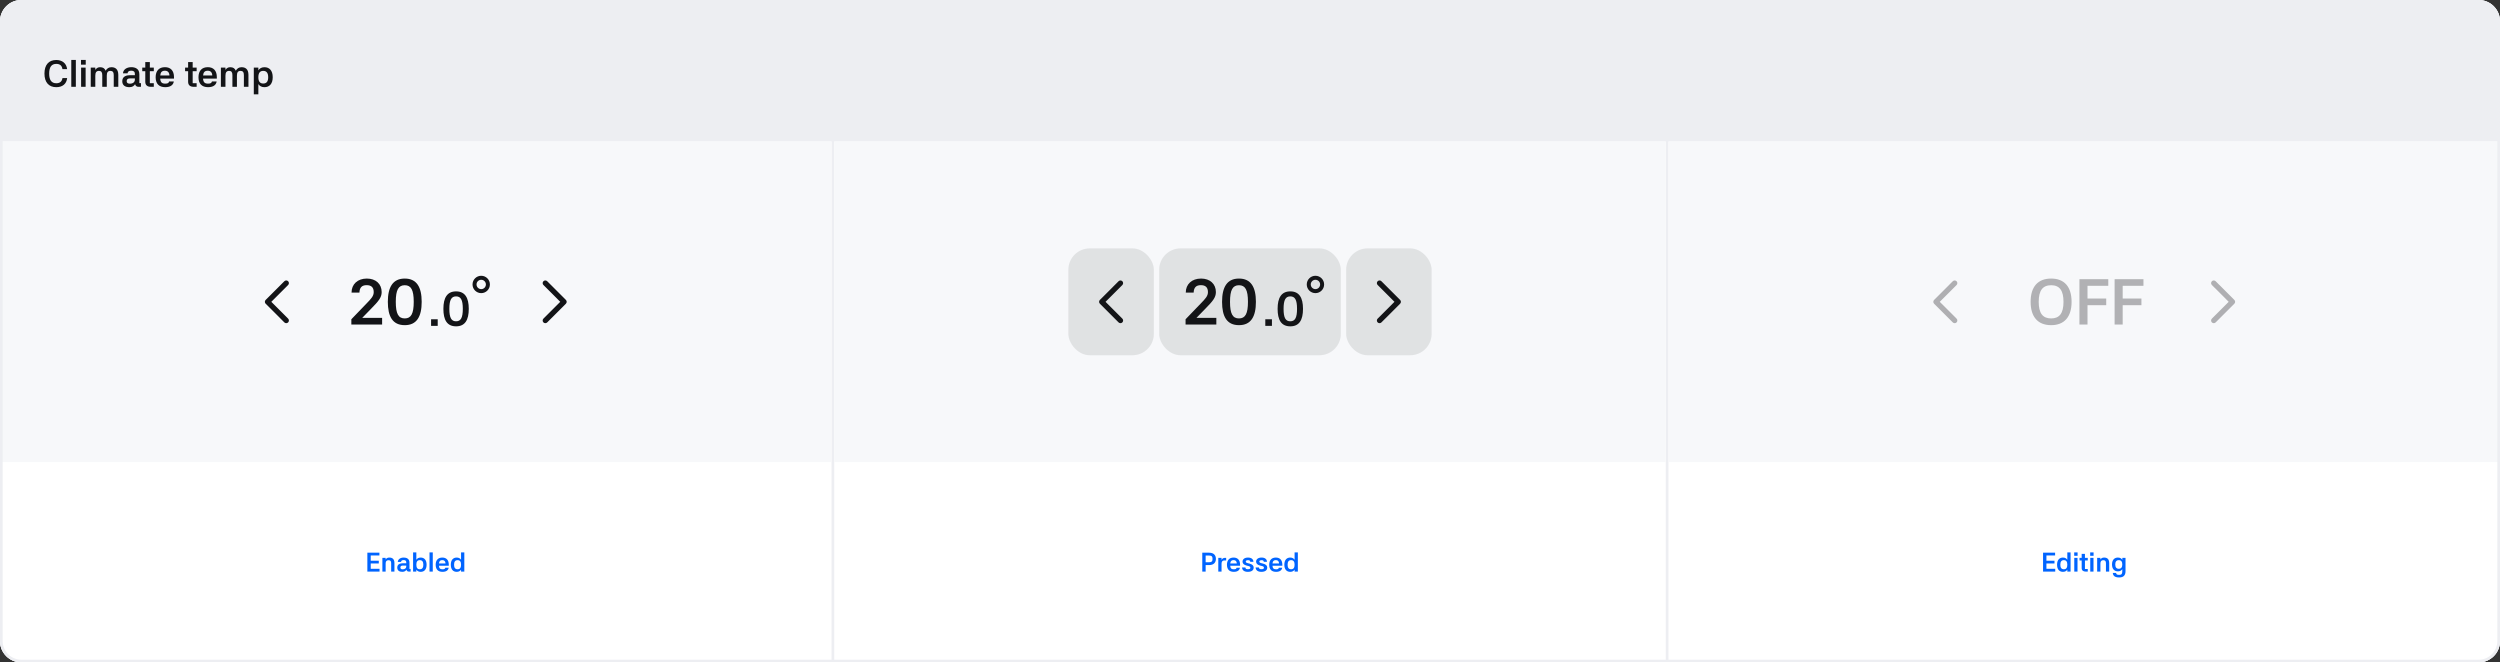<svg width="1872" height="496" viewBox="0 0 1872 496" fill="none" xmlns="http://www.w3.org/2000/svg">
<rect x="0" y="0" width="1872" height="496" fill="#333333" stroke="none"/>
<g clip-path="url(#clip0_30495_14843)">
<path d="M0 16C0 7.163 7.163 0 16 0H1856C1864.84 0 1872 7.163 1872 16V480C1872 488.837 1864.84 496 1856 496H16C7.163 496 0 488.837 0 480V16Z" fill="#EDEEF2"/>
<rect width="1872" height="106" fill="#EDEEF2"/>
<path d="M46.756 51.756C46.364 49.068 44.796 47.836 42.136 47.836C38.552 47.836 36.816 50.272 36.816 55.088C36.816 59.904 38.552 62.34 42.136 62.34C44.796 62.34 46.364 61.08 46.784 58.476H50.284C49.808 62.844 46.812 65.28 42.136 65.28C36.592 65.28 33.288 61.696 33.288 55.088C33.288 48.452 36.592 44.924 42.136 44.924C46.504 44.924 49.752 47.332 50.256 51.756H46.756ZM56.791 65H53.375V44.896H56.791V65ZM64.118 50.608V65H60.73V50.608H64.118ZM60.645 44.896H64.201V48.424H60.645V44.896ZM67.949 50.608H71.365V52.316C72.373 50.86 73.521 50.328 74.921 50.328C77.021 50.328 78.309 51.084 79.093 52.904H79.121C80.157 51.224 81.473 50.328 83.461 50.328C85.981 50.328 88.585 51.448 88.585 56.096V65H85.169V56.264C85.169 54.08 84.413 53.072 82.649 53.072C80.745 53.072 79.961 54.22 79.961 56.684V65H76.573V56.264C76.573 54.08 75.845 53.072 74.137 53.072C72.177 53.072 71.365 54.22 71.365 56.684V65H67.949V50.608ZM103.592 65C102.276 65 101.464 64.216 101.156 63.04C100.372 64.412 99 65.28 96.872 65.28C93.68 65.28 91.552 63.88 91.552 60.8C91.552 57.188 94.66 56.292 97.404 56.292H100.988V55.312C100.988 53.716 100.12 52.932 98.272 52.932C96.48 52.932 95.668 53.604 95.5 54.92H92.084C92.28 51.98 94.968 50.3 98.356 50.3C100.932 50.3 104.348 51.28 104.348 55.536V62.228H105.552V65H103.592ZM94.856 60.716C94.856 62.004 95.612 62.648 97.236 62.648C99.616 62.648 100.988 61.444 100.988 59.596V58.7H97.432C95.696 58.7 94.856 59.428 94.856 60.716ZM115.172 53.324H112.204V62.284H115.172V65H112.932C110.496 65 108.788 63.88 108.788 61.276V53.324H106.52V50.608H108.788V46.464H112.204V50.608H115.172V53.324ZM126.876 56.488C126.792 54.276 125.644 52.96 123.544 52.96C121.36 52.96 120.24 53.94 119.988 56.488H126.876ZM116.544 57.832C116.544 52.988 119.12 50.3 123.544 50.3C127.632 50.3 130.292 52.792 130.292 57.776V58.84H119.96C120.156 61.612 121.22 62.62 123.74 62.62C125.728 62.62 126.4 62.06 126.624 60.996H130.152C129.788 63.516 127.744 65.28 123.74 65.28C119.036 65.28 116.544 62.648 116.544 57.832ZM147.246 53.324H144.278V62.284H147.246V65H145.006C142.57 65 140.862 63.88 140.862 61.276V53.324H138.594V50.608H140.862V46.464H144.278V50.608H147.246V53.324ZM158.951 56.488C158.867 54.276 157.719 52.96 155.619 52.96C153.435 52.96 152.315 53.94 152.063 56.488H158.951ZM148.619 57.832C148.619 52.988 151.195 50.3 155.619 50.3C159.707 50.3 162.367 52.792 162.367 57.776V58.84H152.035C152.231 61.612 153.295 62.62 155.815 62.62C157.803 62.62 158.475 62.06 158.699 60.996H162.227C161.863 63.516 159.819 65.28 155.815 65.28C151.111 65.28 148.619 62.648 148.619 57.832ZM165.402 50.608H168.818V52.316C169.826 50.86 170.974 50.328 172.374 50.328C174.474 50.328 175.762 51.084 176.546 52.904H176.574C177.61 51.224 178.926 50.328 180.914 50.328C183.434 50.328 186.038 51.448 186.038 56.096V65H182.622V56.264C182.622 54.08 181.866 53.072 180.102 53.072C178.198 53.072 177.414 54.22 177.414 56.684V65H174.026V56.264C174.026 54.08 173.298 53.072 171.59 53.072C169.63 53.072 168.818 54.22 168.818 56.684V65H165.402V50.608ZM193.458 50.608V52.68C194.382 51.224 195.866 50.328 198.022 50.328C201.606 50.328 204.21 52.68 204.21 57.832C204.21 62.788 201.746 65.28 198.022 65.28C195.866 65.28 194.382 64.412 193.458 62.956V70.656H190.042V50.608H193.458ZM197.098 62.536C199.59 62.536 200.822 61.024 200.822 57.832C200.822 54.64 199.59 53.072 197.098 53.072C194.662 53.072 193.458 54.64 193.458 57.832C193.458 61.024 194.662 62.536 197.098 62.536Z" fill="#131417"/>
<rect width="622.667" height="390" transform="translate(0 106)" fill="white"/>
<rect width="622.667" height="240" transform="translate(0 106)" fill="#F7F8FA"/>
<path fill-rule="evenodd" clip-rule="evenodd" d="M215.748 210.586C216.529 211.367 216.529 212.633 215.748 213.414L203.162 226L215.748 238.586C216.529 239.367 216.529 240.633 215.748 241.414C214.967 242.195 213.7 242.195 212.919 241.414L198.919 227.414C198.138 226.633 198.138 225.367 198.919 224.586L212.919 210.586C213.7 209.805 214.967 209.805 215.748 210.586Z" fill="#131417"/>
<path d="M274.465 227.256C278.017 223.608 279.841 221.64 279.841 218.712C279.841 215.064 277.873 213.528 274.561 213.528C270.961 213.528 269.281 215.304 269.137 219.096H263.233C263.233 212.808 267.793 208.584 274.705 208.584C281.329 208.584 285.793 212.568 285.793 218.712C285.793 222.744 283.537 225.432 277.921 231.144L271.249 238.008H286.129V243H263.089V239.064L274.465 227.256ZM303.085 243.48C294.013 243.48 290.413 237.048 290.413 226.008C290.413 214.92 294.205 208.584 303.085 208.584C311.965 208.584 315.757 214.92 315.757 226.008C315.757 237.144 312.013 243.48 303.085 243.48ZM303.085 238.44C307.789 238.44 309.805 234.936 309.805 226.008C309.805 217.08 307.789 213.576 303.085 213.576C298.381 213.576 296.365 217.08 296.365 226.008C296.365 234.936 298.333 238.44 303.085 238.44Z" fill="#131417"/>
<path d="M322.791 239.068H327.759V244H322.791V239.068ZM341.514 244.36C334.71 244.36 332.01 239.536 332.01 231.256C332.01 222.94 334.854 218.188 341.514 218.188C348.174 218.188 351.018 222.94 351.018 231.256C351.018 239.608 348.21 244.36 341.514 244.36ZM341.514 240.58C345.042 240.58 346.554 237.952 346.554 231.256C346.554 224.56 345.042 221.932 341.514 221.932C337.986 221.932 336.474 224.56 336.474 231.256C336.474 237.952 337.95 240.58 341.514 240.58Z" fill="#131417"/>
<g clip-path="url(#clip1_30495_14843)">
<circle cx="360.333" cy="213" r="5" stroke="#131417" stroke-width="3"/>
</g>
<path fill-rule="evenodd" clip-rule="evenodd" d="M406.919 210.586C407.7 209.805 408.967 209.805 409.748 210.586L423.748 224.586C424.529 225.367 424.529 226.633 423.748 227.414L409.748 241.414C408.967 242.195 407.7 242.195 406.919 241.414C406.138 240.633 406.138 239.367 406.919 238.586L419.505 226L406.919 213.414C406.138 212.633 406.138 211.367 406.919 210.586Z" fill="#131417"/>
<path d="M275.08 413.86H284.1V415.92H277.6V419.86H283.64V421.92H277.6V425.92H284.2V428H275.08V413.86ZM288.768 428H286.328V417.72H288.768L288.748 418.96C289.368 418.06 290.128 417.5 291.528 417.5C293.788 417.5 295.348 418.6 295.348 421.64V428H292.908V421.66C292.908 420.14 292.268 419.48 290.988 419.48C289.488 419.48 288.768 420.24 288.768 421.96V428ZM306.064 428C305.124 428 304.544 427.44 304.324 426.6C303.764 427.58 302.784 428.2 301.264 428.2C298.984 428.2 297.464 427.2 297.464 425C297.464 422.42 299.684 421.78 301.644 421.78H304.204V421.08C304.204 419.94 303.584 419.38 302.264 419.38C300.984 419.38 300.404 419.86 300.284 420.8H297.844C297.984 418.7 299.904 417.5 302.324 417.5C304.164 417.5 306.604 418.2 306.604 421.24V426.02H307.464V428H306.064ZM299.824 424.94C299.824 425.86 300.364 426.32 301.524 426.32C303.224 426.32 304.204 425.46 304.204 424.14V423.5H301.664C300.424 423.5 299.824 424.02 299.824 424.94ZM311.756 413.64V419.16C312.416 418.12 313.476 417.5 315.016 417.5C317.496 417.5 319.436 419.1 319.436 422.86C319.436 426.4 317.676 428.2 315.016 428.2C313.476 428.2 312.416 427.58 311.756 426.54V428H309.316V413.64H311.756ZM314.336 426.26C316.116 426.26 316.996 425.16 316.996 422.86C316.996 420.54 316.116 419.44 314.336 419.44C312.596 419.44 311.756 420.54 311.756 422.86C311.756 425.16 312.596 426.26 314.336 426.26ZM324.061 428H321.621V413.64H324.061V428ZM333.614 421.92C333.554 420.34 332.734 419.4 331.234 419.4C329.674 419.4 328.874 420.1 328.694 421.92H333.614ZM326.234 422.88C326.234 419.42 328.074 417.5 331.234 417.5C334.154 417.5 336.054 419.28 336.054 422.84V423.6H328.674C328.814 425.58 329.574 426.3 331.374 426.3C332.794 426.3 333.274 425.9 333.434 425.14H335.954C335.694 426.94 334.234 428.2 331.374 428.2C328.014 428.2 326.234 426.32 326.234 422.88ZM345.242 413.64H347.682V428H345.242V426.54C344.582 427.58 343.522 428.2 341.982 428.2C339.322 428.2 337.562 426.4 337.562 422.86C337.562 419.1 339.502 417.5 341.982 417.5C343.522 417.5 344.582 418.12 345.242 419.16V413.64ZM342.662 426.26C344.402 426.26 345.242 425.16 345.242 422.86C345.242 420.54 344.402 419.44 342.662 419.44C340.882 419.44 340.002 420.54 340.002 422.86C340.002 425.16 340.882 426.26 342.662 426.26Z" fill="#0064FF"/>
<rect width="622.667" height="390" transform="translate(624.667 106)" fill="white"/>
<rect width="622.667" height="240" transform="translate(624.667 106)" fill="#F7F8FA"/>
<rect x="800" y="186" width="64" height="80" rx="16" fill="#131417" fill-opacity="0.1"/>
<path fill-rule="evenodd" clip-rule="evenodd" d="M840.414 210.586C841.195 211.367 841.195 212.633 840.414 213.414L827.828 226L840.414 238.586C841.195 239.367 841.195 240.633 840.414 241.414C839.633 242.195 838.367 242.195 837.586 241.414L823.586 227.414C822.805 226.633 822.805 225.367 823.586 224.586L837.586 210.586C838.367 209.805 839.633 209.805 840.414 210.586Z" fill="#131417"/>
<rect x="868" y="186" width="136" height="80" rx="16" fill="#131417" fill-opacity="0.1"/>
<path d="M899.132 227.256C902.684 223.608 904.508 221.64 904.508 218.712C904.508 215.064 902.54 213.528 899.228 213.528C895.628 213.528 893.948 215.304 893.804 219.096H887.9C887.9 212.808 892.46 208.584 899.372 208.584C905.996 208.584 910.46 212.568 910.46 218.712C910.46 222.744 908.204 225.432 902.588 231.144L895.916 238.008H910.796V243H887.756V239.064L899.132 227.256ZM927.752 243.48C918.68 243.48 915.08 237.048 915.08 226.008C915.08 214.92 918.872 208.584 927.752 208.584C936.632 208.584 940.424 214.92 940.424 226.008C940.424 237.144 936.68 243.48 927.752 243.48ZM927.752 238.44C932.456 238.44 934.472 234.936 934.472 226.008C934.472 217.08 932.456 213.576 927.752 213.576C923.048 213.576 921.032 217.08 921.032 226.008C921.032 234.936 923 238.44 927.752 238.44Z" fill="#131417"/>
<path d="M947.458 239.068H952.426V244H947.458V239.068ZM966.181 244.36C959.377 244.36 956.677 239.536 956.677 231.256C956.677 222.94 959.521 218.188 966.181 218.188C972.841 218.188 975.685 222.94 975.685 231.256C975.685 239.608 972.877 244.36 966.181 244.36ZM966.181 240.58C969.709 240.58 971.221 237.952 971.221 231.256C971.221 224.56 969.709 221.932 966.181 221.932C962.653 221.932 961.141 224.56 961.141 231.256C961.141 237.952 962.617 240.58 966.181 240.58Z" fill="#131417"/>
<circle cx="985" cy="213" r="5" stroke="#131417" stroke-width="3"/>
<rect x="1008" y="186" width="64" height="80" rx="16" fill="#131417" fill-opacity="0.1"/>
<path fill-rule="evenodd" clip-rule="evenodd" d="M1031.59 210.586C1032.37 209.805 1033.63 209.805 1034.41 210.586L1048.41 224.586C1049.2 225.367 1049.2 226.633 1048.41 227.414L1034.41 241.414C1033.63 242.195 1032.37 242.195 1031.59 241.414C1030.8 240.633 1030.8 239.367 1031.59 238.586L1044.17 226L1031.59 213.414C1030.8 212.633 1030.8 211.367 1031.59 210.586Z" fill="#131417"/>
<path d="M905.324 413.86C909.044 413.86 910.464 415.92 910.464 418.5C910.464 421.04 909.044 423.14 905.324 423.14H902.784V428H900.264V413.86H905.324ZM905.244 421.04C907.484 421.04 907.944 420.1 907.944 418.5C907.944 416.88 907.484 415.98 905.244 415.98H902.784V421.04H905.244ZM914.694 428H912.254V417.72H914.694L914.674 419.24C915.254 418.2 916.074 417.72 917.354 417.72H918.154V419.66H916.874C915.414 419.66 914.694 420.4 914.694 422.1V428ZM926.122 421.92C926.062 420.34 925.242 419.4 923.742 419.4C922.182 419.4 921.382 420.1 921.202 421.92H926.122ZM918.742 422.88C918.742 419.42 920.582 417.5 923.742 417.5C926.662 417.5 928.562 419.28 928.562 422.84V423.6H921.182C921.322 425.58 922.082 426.3 923.882 426.3C925.302 426.3 925.782 425.9 925.942 425.14H928.462C928.202 426.94 926.742 428.2 923.882 428.2C920.522 428.2 918.742 426.32 918.742 422.88ZM936.211 420.7C936.051 419.74 935.571 419.46 934.531 419.46C933.491 419.46 932.831 419.8 932.831 420.48C932.831 421.06 933.231 421.42 934.211 421.66L935.651 422.04C937.691 422.56 938.751 423.48 938.751 425.02C938.751 426.98 937.191 428.2 934.371 428.2C931.711 428.2 930.191 427.04 930.031 424.94H932.551C932.671 425.88 933.131 426.24 934.331 426.24C935.851 426.24 936.271 425.82 936.271 425.12C936.271 424.5 935.911 424.12 934.951 423.88L933.511 423.52C931.491 423 930.411 422.04 930.411 420.58C930.411 418.72 931.971 417.5 934.531 417.5C936.991 417.5 938.511 418.68 938.571 420.7H936.211ZM946.367 420.7C946.207 419.74 945.727 419.46 944.687 419.46C943.647 419.46 942.987 419.8 942.987 420.48C942.987 421.06 943.387 421.42 944.367 421.66L945.807 422.04C947.847 422.56 948.907 423.48 948.907 425.02C948.907 426.98 947.347 428.2 944.527 428.2C941.867 428.2 940.347 427.04 940.187 424.94H942.707C942.827 425.88 943.287 426.24 944.487 426.24C946.007 426.24 946.427 425.82 946.427 425.12C946.427 424.5 946.067 424.12 945.107 423.88L943.667 423.52C941.647 423 940.567 422.04 940.567 420.58C940.567 418.72 942.127 417.5 944.687 417.5C947.147 417.5 948.667 418.68 948.727 420.7H946.367ZM957.763 421.92C957.703 420.34 956.883 419.4 955.383 419.4C953.823 419.4 953.023 420.1 952.843 421.92H957.763ZM950.383 422.88C950.383 419.42 952.223 417.5 955.383 417.5C958.303 417.5 960.203 419.28 960.203 422.84V423.6H952.823C952.963 425.58 953.723 426.3 955.523 426.3C956.943 426.3 957.423 425.9 957.583 425.14H960.103C959.843 426.94 958.383 428.2 955.523 428.2C952.163 428.2 950.383 426.32 950.383 422.88ZM969.391 413.64H971.831V428H969.391V426.54C968.731 427.58 967.671 428.2 966.131 428.2C963.471 428.2 961.711 426.4 961.711 422.86C961.711 419.1 963.651 417.5 966.131 417.5C967.671 417.5 968.731 418.12 969.391 419.16V413.64ZM966.811 426.26C968.551 426.26 969.391 425.16 969.391 422.86C969.391 420.54 968.551 419.44 966.811 419.44C965.031 419.44 964.151 420.54 964.151 422.86C964.151 425.16 965.031 426.26 966.811 426.26Z" fill="#0064FF"/>
<rect width="622.667" height="390" transform="translate(1249.33 106)" fill="white"/>
<rect width="622.667" height="240" transform="translate(1249.33 106)" fill="#F7F8FA"/>
<path fill-rule="evenodd" clip-rule="evenodd" d="M1465.08 210.586C1465.86 211.367 1465.86 212.633 1465.08 213.414L1452.49 226L1465.08 238.586C1465.86 239.367 1465.86 240.633 1465.08 241.414C1464.3 242.195 1463.03 242.195 1462.25 241.414L1448.25 227.414C1447.47 226.633 1447.47 225.367 1448.25 224.586L1462.25 210.586C1463.03 209.805 1464.3 209.805 1465.08 210.586Z" fill="#131417" fill-opacity="0.32"/>
<path d="M1551.2 226.008C1551.2 237.336 1545.73 243.48 1535.89 243.48C1526 243.48 1520.53 237.336 1520.53 226.008C1520.53 214.68 1526 208.584 1535.89 208.584C1545.73 208.584 1551.2 214.68 1551.2 226.008ZM1545.15 226.008C1545.15 217.512 1542.18 213.576 1535.89 213.576C1529.6 213.576 1526.58 217.512 1526.58 226.008C1526.58 234.552 1529.6 238.44 1535.89 238.44C1542.18 238.44 1545.15 234.552 1545.15 226.008ZM1557.08 209.064H1578.68V214.008H1563.13V223.56H1577.14V228.552H1563.13V243H1557.08V209.064ZM1583.42 209.064H1605.02V214.008H1589.47V223.56H1603.49V228.552H1589.47V243H1583.42V209.064Z" fill="#1B1C1E" fill-opacity="0.32"/>
<path fill-rule="evenodd" clip-rule="evenodd" d="M1656.25 210.586C1657.03 209.805 1658.3 209.805 1659.08 210.586L1673.08 224.586C1673.86 225.367 1673.86 226.633 1673.08 227.414L1659.08 241.414C1658.3 242.195 1657.03 242.195 1656.25 241.414C1655.47 240.633 1655.47 239.367 1656.25 238.586L1668.84 226L1656.25 213.414C1655.47 212.633 1655.47 211.367 1656.25 210.586Z" fill="#131417" fill-opacity="0.32"/>
<path d="M1529.84 413.86H1538.86V415.92H1532.36V419.86H1538.4V421.92H1532.36V425.92H1538.96V428H1529.84V413.86ZM1548.01 413.64H1550.45V428H1548.01V426.54C1547.35 427.58 1546.29 428.2 1544.75 428.2C1542.09 428.2 1540.33 426.4 1540.33 422.86C1540.33 419.1 1542.27 417.5 1544.75 417.5C1546.29 417.5 1547.35 418.12 1548.01 419.16V413.64ZM1545.43 426.26C1547.17 426.26 1548.01 425.16 1548.01 422.86C1548.01 420.54 1547.17 419.44 1545.43 419.44C1543.65 419.44 1542.77 420.54 1542.77 422.86C1542.77 425.16 1543.65 426.26 1545.43 426.26ZM1555.64 417.72V428H1553.22V417.72H1555.64ZM1553.16 413.64H1555.7V416.16H1553.16V413.64ZM1563.32 419.66H1561.2V426.06H1563.32V428H1561.72C1559.98 428 1558.76 427.2 1558.76 425.34V419.66H1557.14V417.72H1558.76V414.76H1561.2V417.72H1563.32V419.66ZM1567.61 417.72V428H1565.19V417.72H1567.61ZM1565.13 413.64H1567.67V416.16H1565.13V413.64ZM1572.79 428H1570.35V417.72H1572.79L1572.77 418.96C1573.39 418.06 1574.15 417.5 1575.55 417.5C1577.81 417.5 1579.37 418.6 1579.37 421.64V428H1576.93V421.66C1576.93 420.14 1576.29 419.48 1575.01 419.48C1573.51 419.48 1572.79 420.24 1572.79 421.96V428ZM1585.89 427.84C1583.23 427.84 1581.47 426.04 1581.47 422.68C1581.47 419.1 1583.41 417.5 1585.89 417.5C1587.49 417.5 1588.57 418.16 1589.21 419.24V417.72H1591.59V427.4C1591.69 430.68 1590.19 432.4 1586.85 432.4C1583.47 432.4 1582.21 431.06 1582.09 429.02H1584.55C1584.67 430 1584.99 430.46 1586.85 430.46C1588.69 430.46 1589.15 429.68 1589.17 427.68V426.18C1588.51 427.2 1587.45 427.84 1585.89 427.84ZM1586.57 425.9C1588.31 425.9 1589.17 424.8 1589.17 422.68C1589.17 420.54 1588.31 419.44 1586.57 419.44C1584.79 419.44 1583.91 420.54 1583.91 422.68C1583.91 424.8 1584.79 425.9 1586.57 425.9Z" fill="#0064FF"/>
</g>
<path d="M1 16C1 7.716 7.716 1 16 1H1856C1864.28 1 1871 7.716 1871 16V480C1871 488.284 1864.28 495 1856 495H16C7.716 495 1 488.284 1 480V16Z" stroke="#EDEEF2" stroke-width="2"/>
<defs>
<clipPath id="clip0_30495_14843">
<path d="M0 16C0 7.163 7.163 0 16 0H1856C1864.84 0 1872 7.163 1872 16V480C1872 488.837 1864.84 496 1856 496H16C7.163 496 0 488.837 0 480V16Z" fill="white"/>
</clipPath>
<clipPath id="clip1_30495_14843">
<rect width="14" height="80" fill="white" transform="translate(353.333 186)"/>
</clipPath>
</defs>
</svg>

